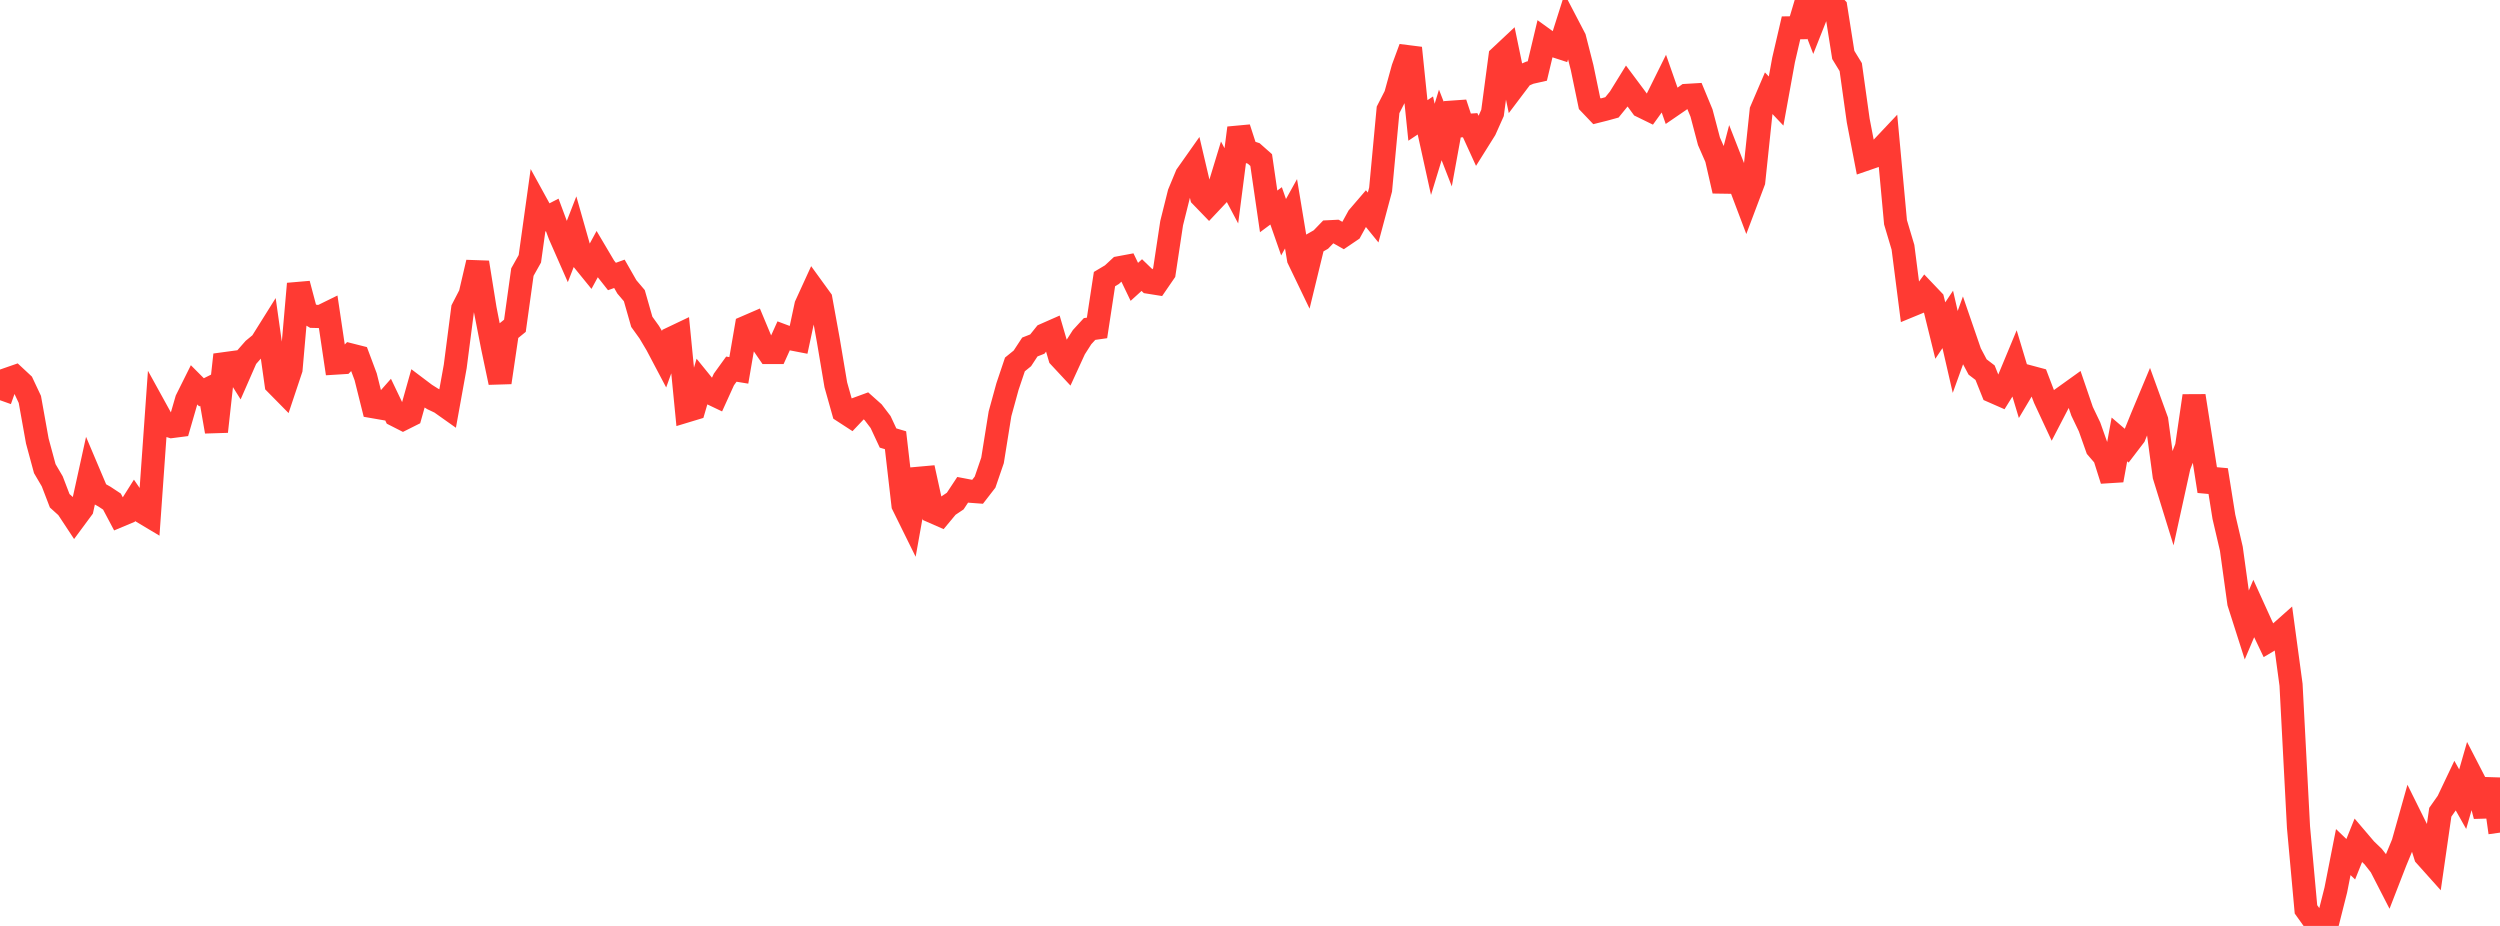 <?xml version="1.0" standalone="no"?>
<!DOCTYPE svg PUBLIC "-//W3C//DTD SVG 1.1//EN" "http://www.w3.org/Graphics/SVG/1.1/DTD/svg11.dtd">

<svg width="135" height="50" viewBox="0 0 135 50" preserveAspectRatio="none" 
  xmlns="http://www.w3.org/2000/svg"
  xmlns:xlink="http://www.w3.org/1999/xlink">


<polyline points="0.0, 21.612 0.403, 20.477 0.806, 20.337 1.209, 20.712 1.612, 21.568 2.015, 23.816 2.418, 25.306 2.821, 25.992 3.224, 27.042 3.627, 27.406 4.03, 28.017 4.433, 27.472 4.836, 25.639 5.239, 26.591 5.642, 26.819 6.045, 27.085 6.448, 27.846 6.851, 27.677 7.254, 27.038 7.657, 27.627 8.06, 27.868 8.463, 22.177 8.866, 22.908 9.269, 23.033 9.672, 22.981 10.075, 21.588 10.478, 20.779 10.881, 21.184 11.284, 20.984 11.687, 23.305 12.09, 19.643 12.493, 19.588 12.896, 20.233 13.299, 19.313 13.701, 18.856 14.104, 18.524 14.507, 17.88 14.91, 20.733 15.313, 21.142 15.716, 19.936 16.119, 15.325 16.522, 16.846 16.925, 17.083 17.328, 17.093 17.731, 16.895 18.134, 19.606 18.537, 19.581 18.94, 19.167 19.343, 19.269 19.746, 20.347 20.149, 21.961 20.552, 22.031 20.955, 21.575 21.358, 22.418 21.761, 22.623 22.164, 22.421 22.567, 20.988 22.97, 21.292 23.373, 21.546 23.776, 21.737 24.179, 22.022 24.582, 19.791 24.985, 16.676 25.388, 15.896 25.791, 14.171 26.194, 16.68 26.597, 18.741 27.0, 20.654 27.403, 17.919 27.806, 17.591 28.209, 14.692 28.612, 13.975 29.015, 11.081 29.418, 11.815 29.821, 11.606 30.224, 12.688 30.627, 13.604 31.03, 12.567 31.433, 13.986 31.836, 14.482 32.239, 13.739 32.642, 14.42 33.045, 14.931 33.448, 14.786 33.851, 15.492 34.254, 15.966 34.657, 17.378 35.06, 17.939 35.463, 18.617 35.866, 19.38 36.269, 18.264 36.672, 18.072 37.075, 22.189 37.478, 22.067 37.881, 20.69 38.284, 21.187 38.687, 21.379 39.09, 20.492 39.493, 19.934 39.896, 20 40.299, 17.658 40.701, 17.484 41.104, 18.449 41.507, 19.036 41.91, 19.036 42.313, 18.144 42.716, 18.295 43.119, 18.373 43.522, 16.488 43.925, 15.607 44.328, 16.163 44.731, 18.386 45.134, 20.781 45.537, 22.213 45.94, 22.475 46.343, 22.05 46.746, 21.902 47.149, 22.261 47.552, 22.79 47.955, 23.653 48.358, 23.772 48.761, 27.267 49.164, 28.084 49.567, 25.831 49.97, 25.795 50.373, 27.635 50.776, 27.812 51.179, 27.328 51.582, 27.058 51.985, 26.448 52.388, 26.525 52.791, 26.555 53.194, 26.034 53.597, 24.86 54.0, 22.346 54.403, 20.877 54.806, 19.679 55.209, 19.352 55.612, 18.738 56.015, 18.58 56.418, 18.077 56.821, 17.899 57.224, 19.28 57.627, 19.713 58.03, 18.835 58.433, 18.205 58.836, 17.766 59.239, 17.709 59.642, 15.071 60.045, 14.831 60.448, 14.457 60.851, 14.382 61.254, 15.22 61.657, 14.854 62.06, 15.243 62.463, 15.307 62.866, 14.72 63.269, 12.05 63.672, 10.435 64.075, 9.464 64.478, 8.893 64.881, 10.61 65.284, 11.027 65.687, 10.599 66.09, 9.274 66.493, 10.035 66.896, 6.911 67.299, 8.155 67.701, 8.286 68.104, 8.643 68.507, 11.415 68.91, 11.116 69.313, 12.27 69.716, 11.544 70.119, 13.984 70.522, 14.822 70.925, 13.165 71.328, 12.934 71.731, 12.517 72.134, 12.497 72.537, 12.724 72.94, 12.451 73.343, 11.718 73.746, 11.249 74.149, 11.746 74.552, 10.238 74.955, 5.933 75.358, 5.145 75.761, 3.683 76.164, 2.591 76.567, 6.504 76.97, 6.235 77.373, 8.066 77.776, 6.746 78.179, 7.781 78.582, 5.573 78.985, 6.788 79.388, 6.761 79.791, 7.642 80.194, 6.998 80.597, 6.097 81.0, 3.067 81.403, 2.689 81.806, 4.631 82.209, 4.097 82.612, 3.925 83.015, 3.834 83.418, 2.143 83.821, 2.434 84.224, 2.565 84.627, 1.294 85.03, 2.067 85.433, 3.647 85.836, 5.587 86.239, 6.01 86.642, 5.909 87.045, 5.798 87.448, 5.302 87.851, 4.65 88.254, 5.19 88.657, 5.741 89.06, 5.938 89.463, 5.379 89.866, 4.566 90.269, 5.717 90.672, 5.441 91.075, 5.152 91.478, 5.128 91.881, 6.101 92.284, 7.63 92.687, 8.549 93.09, 10.311 93.493, 8.772 93.896, 9.803 94.299, 10.868 94.701, 9.801 95.104, 5.973 95.507, 5.031 95.91, 5.457 96.313, 3.237 96.716, 1.504 97.119, 1.498 97.522, 0.144 97.925, 1.193 98.328, 0.176 98.731, 0.0 99.134, 0.412 99.537, 2.965 99.94, 3.624 100.343, 6.505 100.746, 8.599 101.149, 8.46 101.552, 8.057 101.955, 7.63 102.358, 12.004 102.761, 13.355 103.164, 16.505 103.567, 16.339 103.97, 15.791 104.373, 16.214 104.776, 17.85 105.179, 17.248 105.582, 19.004 105.985, 17.887 106.388, 19.057 106.791, 19.817 107.194, 20.125 107.597, 21.132 108.0, 21.309 108.403, 20.661 108.806, 19.691 109.209, 21.033 109.612, 20.357 110.015, 20.465 110.418, 21.52 110.821, 22.385 111.224, 21.609 111.627, 21.32 112.03, 21.031 112.433, 22.211 112.836, 23.053 113.239, 24.192 113.642, 24.659 114.045, 25.934 114.448, 23.729 114.851, 24.074 115.254, 23.547 115.657, 22.551 116.06, 21.587 116.463, 22.698 116.866, 25.699 117.269, 27.003 117.672, 25.169 118.075, 24.134 118.478, 21.377 118.881, 23.945 119.284, 26.524 119.687, 25.381 120.09, 27.906 120.493, 29.633 120.896, 32.551 121.299, 33.813 121.701, 32.864 122.104, 33.751 122.507, 34.597 122.91, 34.357 123.313, 33.999 123.716, 36.976 124.119, 44.672 124.522, 49.105 124.925, 49.669 125.328, 50.0 125.731, 49.654 126.134, 48.059 126.537, 46.012 126.94, 46.399 127.343, 45.395 127.746, 45.868 128.149, 46.254 128.552, 46.767 128.955, 47.551 129.358, 46.513 129.761, 45.54 130.164, 44.108 130.567, 44.92 130.97, 46.21 131.373, 46.66 131.776, 43.861 132.179, 43.289 132.582, 42.441 132.985, 43.156 133.388, 41.751 133.791, 42.532 134.194, 44.064 134.597, 42.075 135.0, 44.962" fill="none" stroke="#ff3a33" stroke-width="1.25"/>

</svg>